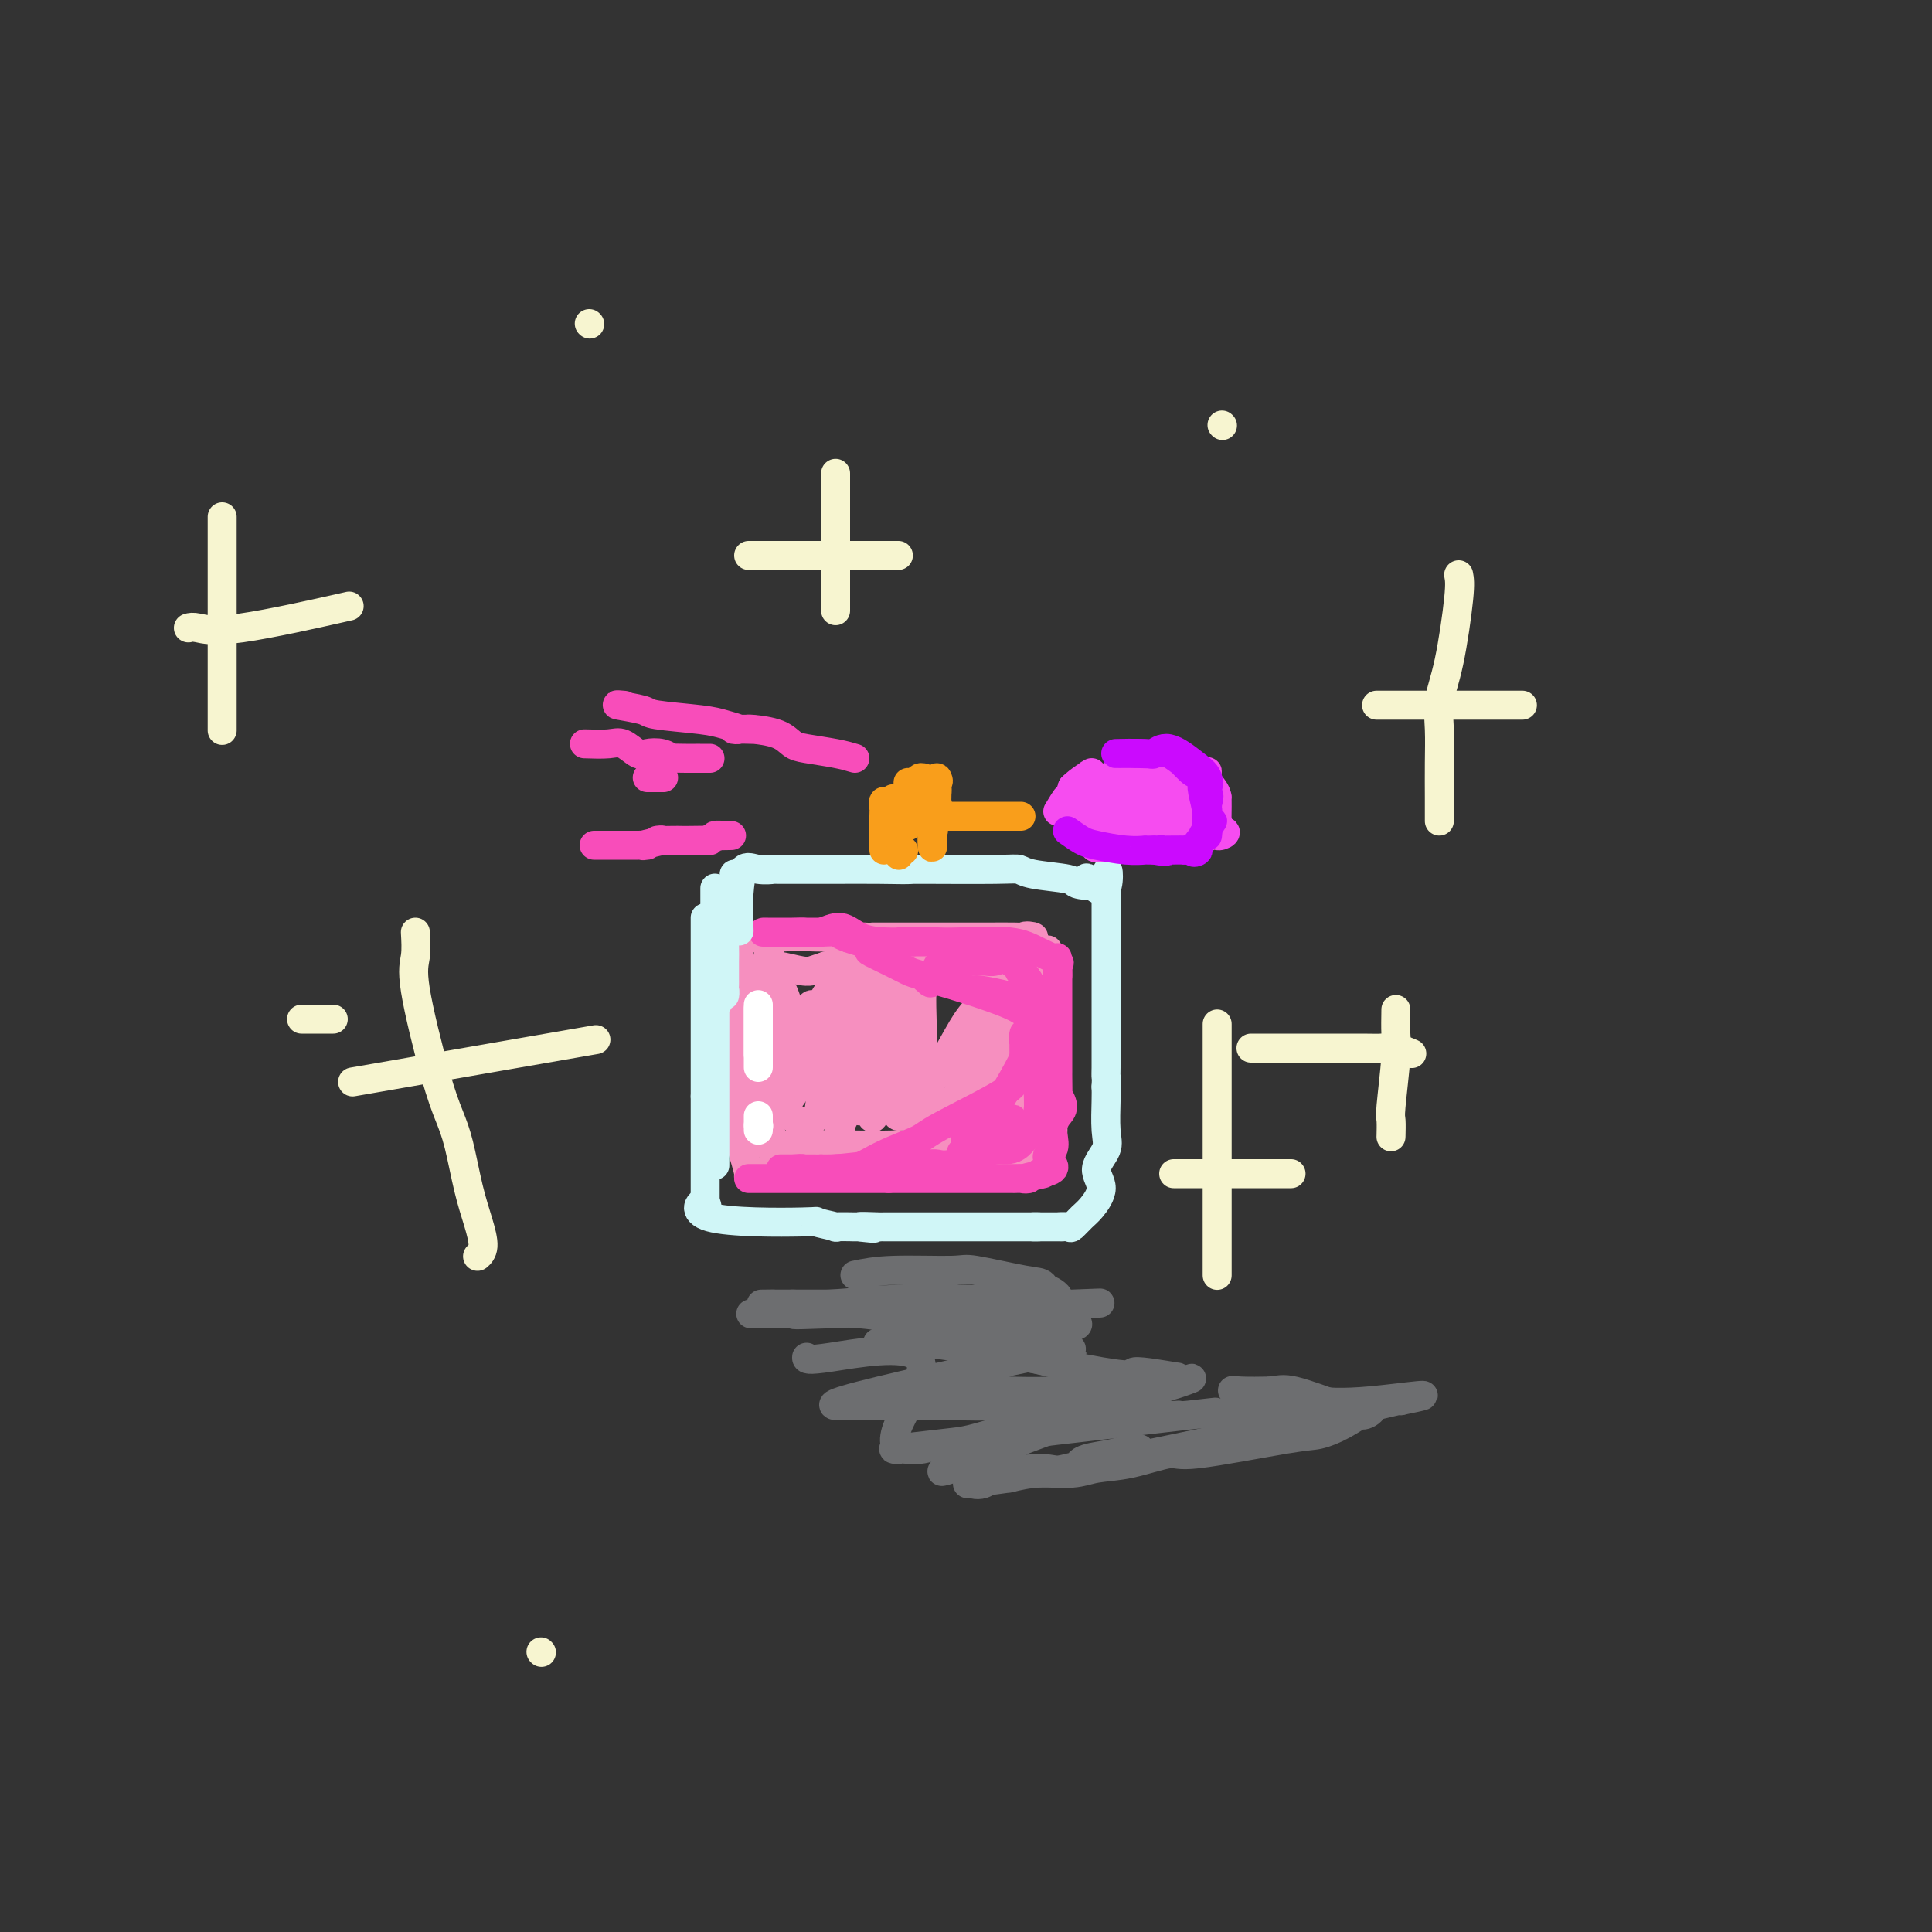 <svg viewBox='0 0 400 400' version='1.1' xmlns='http://www.w3.org/2000/svg' xmlns:xlink='http://www.w3.org/1999/xlink'><rect x="0" y="0" width="400" height="400" fill="#333333" stroke="none"/><g fill='none' stroke='#F68FBF' stroke-width='6' stroke-linecap='round' stroke-linejoin='round'><path d='M154,203c0.000,0.346 0.000,0.692 0,3c0.000,2.308 0.000,6.579 0,8c0.000,1.421 0.000,-0.008 0,2c0.000,2.008 0.000,7.454 0,10c0.000,2.546 0.000,2.194 0,3c0.000,0.806 0.000,2.771 0,3c0.000,0.229 0.000,-1.278 0,-1c0.000,0.278 0.000,2.342 0,3c-0.000,0.658 0.000,-0.089 0,-1c0.000,-0.911 0.000,-1.987 0,-3c0.000,-1.013 0.000,-1.965 0,-3c0.000,-1.035 0.000,-2.153 0,-3c0.000,-0.847 0.000,-1.424 0,-2'/><path d='M154,222c-0.000,-2.706 -0.000,-4.471 0,-5c0.000,-0.529 0.000,0.179 0,0c-0.000,-0.179 -0.000,-1.244 0,-2c0.000,-0.756 0.001,-1.203 0,-2c-0.001,-0.797 -0.004,-1.945 0,-3c0.004,-1.055 0.014,-2.016 0,-2c-0.014,0.016 -0.053,1.008 0,1c0.053,-0.008 0.199,-1.018 0,-2c-0.199,-0.982 -0.743,-1.938 0,-3c0.743,-1.062 2.771,-2.231 4,-3c1.229,-0.769 1.658,-1.137 3,-1c1.342,0.137 3.597,0.779 5,1c1.403,0.221 1.955,0.021 2,0c0.045,-0.021 -0.416,0.137 0,0c0.416,-0.137 1.708,-0.568 3,-1'/><path d='M171,200c3.002,-0.619 2.008,-0.166 2,0c-0.008,0.166 0.969,0.044 2,0c1.031,-0.044 2.114,-0.012 2,0c-0.114,0.012 -1.426,0.003 -1,0c0.426,-0.003 2.591,-0.001 3,0c0.409,0.001 -0.936,0.000 -1,0c-0.064,-0.000 1.155,-0.001 2,0c0.845,0.001 1.316,0.002 1,0c-0.316,-0.002 -1.420,-0.008 2,0c3.420,0.008 11.363,0.031 15,0c3.637,-0.031 2.967,-0.117 3,0c0.033,0.117 0.769,0.438 2,0c1.231,-0.438 2.958,-1.634 3,-2c0.042,-0.366 -1.602,0.098 -1,0c0.602,-0.098 3.451,-0.758 4,-1c0.549,-0.242 -1.203,-0.065 -1,0c0.203,0.065 2.362,0.017 3,0c0.638,-0.017 -0.246,-0.005 0,0c0.246,0.005 1.623,0.002 3,0'/><path d='M214,197c6.332,-0.540 0.663,-0.391 -1,0c-1.663,0.391 0.679,1.024 2,1c1.321,-0.024 1.622,-0.704 2,1c0.378,1.704 0.833,5.794 1,8c0.167,2.206 0.045,2.528 0,3c-0.045,0.472 -0.012,1.092 0,2c0.012,0.908 0.003,2.103 0,3c-0.003,0.897 -0.001,1.494 0,2c0.001,0.506 0.000,0.919 0,2c-0.000,1.081 -0.000,2.829 0,3c0.000,0.171 0.000,-1.237 0,-1c-0.000,0.237 -0.000,2.118 0,4'/><path d='M218,225c0.155,3.707 0.041,-0.027 0,-1c-0.041,-0.973 -0.011,0.814 0,2c0.011,1.186 0.003,1.770 0,2c-0.003,0.230 -0.001,0.107 0,1c0.001,0.893 0.000,2.803 0,3c-0.000,0.197 0.001,-1.318 0,-1c-0.001,0.318 -0.002,2.468 0,3c0.002,0.532 0.009,-0.554 0,0c-0.009,0.554 -0.033,2.746 0,3c0.033,0.254 0.124,-1.432 0,-1c-0.124,0.432 -0.464,2.980 -2,4c-1.536,1.020 -4.268,0.510 -7,0'/><path d='M209,240c-2.217,0.693 -3.259,0.925 -4,1c-0.741,0.075 -1.182,-0.008 -3,0c-1.818,0.008 -5.014,0.107 -7,0c-1.986,-0.107 -2.763,-0.421 -4,0c-1.237,0.421 -2.934,1.577 -3,2c-0.066,0.423 1.500,0.113 1,0c-0.500,-0.113 -3.066,-0.030 -3,0c0.066,0.030 2.762,0.007 1,0c-1.762,-0.007 -7.984,0.003 -11,0c-3.016,-0.003 -2.828,-0.020 -3,0c-0.172,0.020 -0.706,0.078 -4,0c-3.294,-0.078 -9.348,-0.290 -12,0c-2.652,0.290 -1.900,1.083 -2,0c-0.100,-1.083 -1.050,-4.041 -2,-7'/><path d='M153,236c-0.619,-2.120 -0.166,-3.919 0,-6c0.166,-2.081 0.044,-4.442 0,-6c-0.044,-1.558 -0.012,-2.312 0,-3c0.012,-0.688 0.003,-1.309 0,-2c-0.003,-0.691 0.001,-1.450 0,-2c-0.001,-0.550 -0.006,-0.890 0,-2c0.006,-1.110 0.021,-2.991 0,-6c-0.021,-3.009 -0.080,-7.146 0,-9c0.080,-1.854 0.300,-1.425 0,-2c-0.300,-0.575 -1.119,-2.155 0,-3c1.119,-0.845 4.177,-0.956 6,-1c1.823,-0.044 2.412,-0.022 3,0'/><path d='M162,194c2.884,-0.155 5.595,-0.041 7,0c1.405,0.041 1.506,0.011 3,0c1.494,-0.011 4.382,-0.003 5,0c0.618,0.003 -1.035,0.001 -1,0c0.035,-0.001 1.759,-0.000 3,0c1.241,0.000 2.001,0.000 2,0c-0.001,-0.000 -0.762,-0.000 0,0c0.762,0.000 3.047,-0.000 5,0c1.953,0.000 3.575,0.000 5,0c1.425,-0.000 2.655,-0.000 4,0c1.345,0.000 2.805,0.001 4,0c1.195,-0.001 2.124,-0.002 3,0c0.876,0.002 1.699,0.009 3,0c1.301,-0.009 3.081,-0.033 5,0c1.919,0.033 3.978,0.124 4,0c0.022,-0.124 -1.994,-0.464 -2,0c-0.006,0.464 1.997,1.732 4,3'/><path d='M216,197c0.536,2.390 0.876,6.865 1,10c0.124,3.135 0.033,4.931 0,6c-0.033,1.069 -0.009,1.410 0,2c0.009,0.590 0.002,1.430 0,3c-0.002,1.570 -0.001,3.870 0,5c0.001,1.130 0.000,1.092 0,2c-0.000,0.908 -0.001,2.764 0,3c0.001,0.236 0.004,-1.149 0,-1c-0.004,0.149 -0.015,1.831 0,3c0.015,1.169 0.056,1.826 0,2c-0.056,0.174 -0.209,-0.135 0,0c0.209,0.135 0.780,0.713 0,2c-0.780,1.287 -2.911,3.281 -5,4c-2.089,0.719 -4.134,0.162 -6,0c-1.866,-0.162 -3.552,0.070 -5,0c-1.448,-0.070 -2.659,-0.442 -4,0c-1.341,0.442 -2.812,1.698 -4,2c-1.188,0.302 -2.094,-0.349 -3,-1'/><path d='M190,239c-3.074,0.035 0.241,-0.378 -3,0c-3.241,0.378 -13.036,1.545 -18,2c-4.964,0.455 -5.095,0.196 -6,0c-0.905,-0.196 -2.582,-0.329 -4,-5c-1.418,-4.671 -2.576,-13.882 -3,-18c-0.424,-4.118 -0.114,-3.145 0,-5c0.114,-1.855 0.030,-6.538 0,-6c-0.030,0.538 -0.008,6.299 0,11c0.008,4.701 0.002,8.343 0,10c-0.002,1.657 -0.001,1.328 0,1'/><path d='M156,229c0.000,2.864 0.000,-0.975 0,-4c-0.000,-3.025 -0.000,-5.237 0,-7c0.000,-1.763 0.000,-3.078 0,-4c-0.000,-0.922 -0.001,-1.451 0,-2c0.001,-0.549 0.003,-1.118 0,-2c-0.003,-0.882 -0.012,-2.077 0,1c0.012,3.077 0.044,10.427 0,14c-0.044,3.573 -0.166,3.369 0,4c0.166,0.631 0.618,2.096 2,2c1.382,-0.096 3.695,-1.753 5,-3c1.305,-1.247 1.604,-2.086 2,-3c0.396,-0.914 0.889,-1.904 2,-6c1.111,-4.096 2.838,-11.297 4,-13c1.162,-1.703 1.758,2.091 2,7c0.242,4.909 0.129,10.931 0,14c-0.129,3.069 -0.275,3.183 0,4c0.275,0.817 0.972,2.335 1,3c0.028,0.665 -0.611,0.477 0,-1c0.611,-1.477 2.473,-4.241 3,-7c0.527,-2.759 -0.281,-5.512 0,-8c0.281,-2.488 1.652,-4.711 2,-7c0.348,-2.289 -0.326,-4.645 -1,-7'/><path d='M178,204c0.619,-5.418 0.166,-3.962 0,-4c-0.166,-0.038 -0.045,-1.569 0,0c0.045,1.569 0.012,6.239 0,10c-0.012,3.761 -0.005,6.615 0,9c0.005,2.385 0.008,4.302 0,6c-0.008,1.698 -0.027,3.178 0,4c0.027,0.822 0.098,0.985 0,1c-0.098,0.015 -0.366,-0.119 0,-1c0.366,-0.881 1.366,-2.509 2,-6c0.634,-3.491 0.902,-8.844 1,-12c0.098,-3.156 0.024,-4.116 0,-5c-0.024,-0.884 0.000,-1.694 0,-3c-0.000,-1.306 -0.025,-3.108 0,2c0.025,5.108 0.101,17.125 0,22c-0.101,4.875 -0.377,2.608 0,1c0.377,-1.608 1.407,-2.556 2,-4c0.593,-1.444 0.747,-3.385 1,-5c0.253,-1.615 0.604,-2.903 1,-5c0.396,-2.097 0.838,-5.004 1,-7c0.162,-1.996 0.043,-3.081 0,-4c-0.043,-0.919 -0.012,-1.670 0,-2c0.012,-0.330 0.003,-0.237 0,1c-0.003,1.237 -0.002,3.619 0,6'/><path d='M186,208c-0.001,1.731 -0.002,3.559 0,7c0.002,3.441 0.007,8.496 0,11c-0.007,2.504 -0.027,2.457 0,3c0.027,0.543 0.100,1.675 0,2c-0.100,0.325 -0.372,-0.158 0,-2c0.372,-1.842 1.388,-5.044 2,-8c0.612,-2.956 0.819,-5.665 1,-8c0.181,-2.335 0.336,-4.296 1,-6c0.664,-1.704 1.838,-3.152 2,-4c0.162,-0.848 -0.687,-1.098 -1,1c-0.313,2.098 -0.088,6.543 0,10c0.088,3.457 0.040,5.926 0,8c-0.040,2.074 -0.073,3.751 0,5c0.073,1.249 0.251,2.068 0,4c-0.251,1.932 -0.931,4.975 2,2c2.931,-2.975 9.471,-11.970 13,-17c3.529,-5.030 4.045,-6.097 4,-7c-0.045,-0.903 -0.651,-1.644 0,-1c0.651,0.644 2.560,2.673 3,4c0.440,1.327 -0.589,1.950 -1,3c-0.411,1.050 -0.206,2.525 0,4'/><path d='M212,219c0.489,2.997 0.713,5.489 1,7c0.287,1.511 0.637,2.040 0,3c-0.637,0.960 -2.262,2.352 -4,3c-1.738,0.648 -3.588,0.552 -5,1c-1.412,0.448 -2.387,1.441 -4,2c-1.613,0.559 -3.863,0.685 -6,1c-2.137,0.315 -4.161,0.819 -8,1c-3.839,0.181 -9.493,0.037 -13,0c-3.507,-0.037 -4.866,0.032 -6,0c-1.134,-0.032 -2.042,-0.163 -3,0c-0.958,0.163 -1.966,0.622 -3,0c-1.034,-0.622 -2.095,-2.323 -2,-2c0.095,0.323 1.346,2.672 1,1c-0.346,-1.672 -2.289,-7.363 -3,-11c-0.711,-3.637 -0.191,-5.219 0,-7c0.191,-1.781 0.051,-3.761 0,-5c-0.051,-1.239 -0.014,-1.738 0,-2c0.014,-0.262 0.004,-0.287 0,1c-0.004,1.287 -0.001,3.885 0,6c0.001,2.115 0.000,3.747 0,6c-0.000,2.253 -0.000,5.126 0,8'/><path d='M157,232c0.000,3.106 0.000,1.370 0,0c-0.000,-1.370 -0.000,-2.375 0,-4c0.000,-1.625 0.001,-3.871 0,-6c-0.001,-2.129 -0.002,-4.140 0,-6c0.002,-1.860 0.008,-3.569 0,-5c-0.008,-1.431 -0.029,-2.583 0,-3c0.029,-0.417 0.106,-0.101 0,1c-0.106,1.101 -0.397,2.985 0,5c0.397,2.015 1.483,4.162 2,6c0.517,1.838 0.465,3.366 1,5c0.535,1.634 1.657,3.372 3,5c1.343,1.628 2.906,3.144 4,3c1.094,-0.144 1.719,-1.949 2,-2c0.281,-0.051 0.219,1.651 1,-4c0.781,-5.651 2.404,-18.654 3,-24c0.596,-5.346 0.164,-3.033 0,-1c-0.164,2.033 -0.060,3.788 0,6c0.060,2.212 0.076,4.883 0,7c-0.076,2.117 -0.244,3.681 0,5c0.244,1.319 0.900,2.395 1,3c0.100,0.605 -0.358,0.740 0,0c0.358,-0.740 1.531,-2.354 2,-4c0.469,-1.646 0.235,-3.323 0,-5'/><path d='M176,214c0.309,-2.043 0.082,-2.651 0,-4c-0.082,-1.349 -0.019,-3.441 0,-5c0.019,-1.559 -0.005,-2.586 0,-3c0.005,-0.414 0.039,-0.214 0,1c-0.039,1.214 -0.151,3.442 0,5c0.151,1.558 0.565,2.446 0,4c-0.565,1.554 -2.109,3.775 -3,5c-0.891,1.225 -1.131,1.454 -2,1c-0.869,-0.454 -2.369,-1.591 -3,-2c-0.631,-0.409 -0.392,-0.091 -1,-1c-0.608,-0.909 -2.061,-3.046 -3,-5c-0.939,-1.954 -1.362,-3.725 -2,-5c-0.638,-1.275 -1.492,-2.056 -2,-4c-0.508,-1.944 -0.672,-5.053 -1,-3c-0.328,2.053 -0.820,9.268 -1,13c-0.180,3.732 -0.048,3.983 0,5c0.048,1.017 0.013,2.801 0,4c-0.013,1.199 -0.003,1.812 0,2c0.003,0.188 0.001,-0.049 0,-1c-0.001,-0.951 -0.000,-2.616 0,-4c0.000,-1.384 0.000,-2.488 0,-4c-0.000,-1.512 -0.000,-3.432 0,-5c0.000,-1.568 0.000,-2.784 0,-4'/><path d='M158,204c-0.227,-1.541 -0.793,2.607 -1,5c-0.207,2.393 -0.055,3.030 0,4c0.055,0.970 0.014,2.275 0,2c-0.014,-0.275 -0.001,-2.128 0,-4c0.001,-1.872 -0.009,-3.764 0,-5c0.009,-1.236 0.038,-1.815 0,-2c-0.038,-0.185 -0.143,0.026 0,1c0.143,0.974 0.532,2.711 0,4c-0.532,1.289 -1.986,2.131 0,4c1.986,1.869 7.411,4.767 10,5c2.589,0.233 2.341,-2.198 2,-4c-0.341,-1.802 -0.775,-2.973 -1,-4c-0.225,-1.027 -0.243,-1.908 0,-2c0.243,-0.092 0.745,0.604 0,1c-0.745,0.396 -2.739,0.491 -4,2c-1.261,1.509 -1.789,4.431 -2,6c-0.211,1.569 -0.106,1.784 0,2'/><path d='M162,219c-0.267,1.738 0.067,2.083 0,2c-0.067,-0.083 -0.534,-0.593 0,-1c0.534,-0.407 2.070,-0.710 3,-2c0.930,-1.290 1.253,-3.567 2,-5c0.747,-1.433 1.916,-2.022 3,-3c1.084,-0.978 2.081,-2.344 2,-3c-0.081,-0.656 -1.240,-0.600 -1,1c0.240,1.600 1.877,4.746 3,8c1.123,3.254 1.730,6.617 2,9c0.270,2.383 0.202,3.787 0,4c-0.202,0.213 -0.537,-0.763 0,-2c0.537,-1.237 1.947,-2.733 3,-6c1.053,-3.267 1.747,-8.305 2,-10c0.253,-1.695 0.063,-0.048 0,2c-0.063,2.048 0.000,4.496 0,7c-0.000,2.504 -0.064,5.063 0,7c0.064,1.937 0.254,3.251 0,4c-0.254,0.749 -0.953,0.932 0,-2c0.953,-2.932 3.558,-8.981 5,-13c1.442,-4.019 1.721,-6.010 2,-8'/><path d='M188,208c1.082,-4.689 0.289,-4.910 0,-1c-0.289,3.910 -0.072,11.951 0,16c0.072,4.049 0.001,4.106 0,5c-0.001,0.894 0.069,2.627 0,3c-0.069,0.373 -0.276,-0.613 0,-1c0.276,-0.387 1.035,-0.176 3,-3c1.965,-2.824 5.134,-8.684 7,-12c1.866,-3.316 2.428,-4.088 4,-6c1.572,-1.912 4.155,-4.965 5,-6c0.845,-1.035 -0.047,-0.052 -1,2c-0.953,2.052 -1.967,5.174 -3,8c-1.033,2.826 -2.085,5.357 -3,8c-0.915,2.643 -1.692,5.398 -1,6c0.692,0.602 2.855,-0.949 4,-2c1.145,-1.051 1.274,-1.602 2,-3c0.726,-1.398 2.051,-3.643 3,-6c0.949,-2.357 1.522,-4.825 2,-6c0.478,-1.175 0.860,-1.058 1,-1c0.140,0.058 0.038,0.057 0,1c-0.038,0.943 -0.010,2.831 0,6c0.010,3.169 0.003,7.620 0,10c-0.003,2.380 -0.001,2.690 0,3'/><path d='M211,229c0.134,2.756 -0.033,0.147 0,-2c0.033,-2.147 0.264,-3.831 1,-6c0.736,-2.169 1.977,-4.822 2,-7c0.023,-2.178 -1.171,-3.880 -1,-5c0.171,-1.120 1.706,-1.656 2,-2c0.294,-0.344 -0.653,-0.495 -1,0c-0.347,0.495 -0.093,1.635 0,4c0.093,2.365 0.025,5.955 0,8c-0.025,2.045 -0.007,2.544 0,4c0.007,1.456 0.002,3.868 0,4c-0.002,0.132 -0.000,-2.016 0,-2c0.000,0.016 0.000,2.197 0,3c-0.000,0.803 -0.000,0.230 0,0c0.000,-0.230 0.000,-0.115 0,0'/></g>
<g fill='none' stroke='#F84DBA' stroke-width='6' stroke-linecap='round' stroke-linejoin='round'><path d='M155,244c1.089,0.000 2.179,0.000 3,0c0.821,0.000 1.374,0.000 3,0c1.626,-0.000 4.326,-0.000 6,0c1.674,0.000 2.322,0.000 3,0c0.678,0.000 1.384,-0.000 2,0c0.616,0.000 1.140,0.000 2,0c0.860,0.000 2.057,0.000 2,0c-0.057,0.000 -1.367,-0.000 -1,0c0.367,0.000 2.410,0.000 3,0c0.590,0.000 -0.275,0.000 0,0c0.275,0.000 1.689,0.000 2,0c0.311,-0.000 -0.483,0.000 0,0c0.483,0.000 2.241,0.000 4,0'/><path d='M184,244c4.844,0.000 2.454,0.000 2,0c-0.454,-0.000 1.029,-0.000 2,0c0.971,0.000 1.432,0.000 3,0c1.568,-0.000 4.244,-0.000 6,0c1.756,0.000 2.593,0.000 3,0c0.407,-0.000 0.384,-0.000 1,0c0.616,0.000 1.872,0.000 3,0c1.128,-0.000 2.129,-0.000 2,0c-0.129,0.000 -1.387,0.000 -1,0c0.387,-0.000 2.418,-0.000 3,0c0.582,0.000 -0.287,0.001 0,0c0.287,-0.001 1.728,-0.004 2,0c0.272,0.004 -0.626,0.015 0,0c0.626,-0.015 2.776,-0.056 3,0c0.224,0.056 -1.478,0.207 -1,0c0.478,-0.207 3.137,-0.774 4,-1c0.863,-0.226 -0.068,-0.113 -1,0'/><path d='M215,243c5.189,-0.755 2.661,-2.142 2,-3c-0.661,-0.858 0.546,-1.187 1,-2c0.454,-0.813 0.156,-2.108 0,-3c-0.156,-0.892 -0.171,-1.380 0,-2c0.171,-0.620 0.529,-1.374 1,-2c0.471,-0.626 1.054,-1.126 1,-2c-0.054,-0.874 -0.747,-2.123 -1,-2c-0.253,0.123 -0.068,1.617 0,1c0.068,-0.617 0.018,-3.344 0,-5c-0.018,-1.656 -0.005,-2.239 0,-2c0.005,0.239 0.001,1.301 0,1c-0.001,-0.301 -0.000,-1.966 0,-3c0.000,-1.034 0.000,-1.437 0,-2c-0.000,-0.563 -0.000,-1.287 0,-2c0.000,-0.713 0.000,-1.415 0,-1c-0.000,0.415 -0.000,1.945 0,1c0.000,-0.945 0.000,-4.367 0,-6c-0.000,-1.633 -0.000,-1.479 0,-2c0.000,-0.521 0.000,-1.717 0,-3c-0.000,-1.283 -0.000,-2.652 0,-3c0.000,-0.348 0.000,0.326 0,1'/><path d='M219,202c-0.049,-5.190 -0.171,-3.664 0,-3c0.171,0.664 0.637,0.465 0,0c-0.637,-0.465 -2.376,-1.196 -4,-2c-1.624,-0.804 -3.134,-1.679 -6,-2c-2.866,-0.321 -7.088,-0.086 -10,0c-2.912,0.086 -4.512,0.023 -5,0c-0.488,-0.023 0.138,-0.006 0,0c-0.138,0.006 -1.039,0.002 -2,0c-0.961,-0.002 -1.980,-0.001 -3,0'/><path d='M189,195c-2.883,-0.000 -0.091,-0.002 0,0c0.091,0.002 -2.520,0.006 -3,0c-0.480,-0.006 1.169,-0.022 1,0c-0.169,0.022 -2.156,0.083 -4,0c-1.844,-0.083 -3.544,-0.309 -5,-1c-1.456,-0.691 -2.667,-1.845 -4,-2c-1.333,-0.155 -2.788,0.691 -4,1c-1.212,0.309 -2.180,0.083 -3,0c-0.820,-0.083 -1.490,-0.022 -3,0c-1.510,0.022 -3.860,0.006 -5,0c-1.140,-0.006 -1.071,-0.002 -1,0c0.071,0.002 0.143,0.000 1,0c0.857,-0.000 2.500,-0.000 4,0c1.500,0.000 2.857,0.000 4,0c1.143,-0.000 2.071,-0.000 3,0'/><path d='M170,193c2.302,-0.047 2.556,-0.166 3,0c0.444,0.166 1.079,0.617 2,1c0.921,0.383 2.129,0.697 3,1c0.871,0.303 1.406,0.596 2,1c0.594,0.404 1.246,0.919 1,1c-0.246,0.081 -1.391,-0.273 -1,0c0.391,0.273 2.318,1.173 4,2c1.682,0.827 3.118,1.579 4,2c0.882,0.421 1.210,0.509 3,1c1.790,0.491 5.043,1.384 7,2c1.957,0.616 2.618,0.954 3,1c0.382,0.046 0.484,-0.199 2,0c1.516,0.199 4.447,0.843 5,1c0.553,0.157 -1.270,-0.173 -1,0c0.270,0.173 2.634,0.848 3,1c0.366,0.152 -1.265,-0.221 -1,0c0.265,0.221 2.425,1.034 3,1c0.575,-0.034 -0.434,-0.914 0,0c0.434,0.914 2.313,3.623 3,5c0.687,1.377 0.184,1.421 0,2c-0.184,0.579 -0.050,1.694 0,3c0.050,1.306 0.014,2.802 0,4c-0.014,1.198 -0.007,2.099 0,3'/><path d='M215,225c0.464,3.166 0.125,2.582 0,4c-0.125,1.418 -0.036,4.838 0,5c0.036,0.162 0.020,-2.936 0,-5c-0.020,-2.064 -0.044,-3.095 0,-4c0.044,-0.905 0.157,-1.683 0,-4c-0.157,-2.317 -0.585,-6.173 -1,-8c-0.415,-1.827 -0.816,-1.624 -1,-2c-0.184,-0.376 -0.152,-1.331 -4,-3c-3.848,-1.669 -11.578,-4.052 -15,-5c-3.422,-0.948 -2.536,-0.460 -2,0c0.536,0.460 0.721,0.893 1,0c0.279,-0.893 0.651,-3.112 2,-4c1.349,-0.888 3.674,-0.444 6,0'/><path d='M201,199c1.520,-0.014 2.321,-0.051 3,0c0.679,0.051 1.235,0.188 2,0c0.765,-0.188 1.740,-0.701 3,0c1.260,0.701 2.807,2.615 3,3c0.193,0.385 -0.968,-0.760 -1,-1c-0.032,-0.240 1.063,0.425 2,2c0.937,1.575 1.715,4.061 2,6c0.285,1.939 0.077,3.330 0,5c-0.077,1.670 -0.022,3.620 0,5c0.022,1.380 0.011,2.190 0,3'/><path d='M215,222c0.465,3.665 0.128,2.826 0,3c-0.128,0.174 -0.046,1.361 0,2c0.046,0.639 0.056,0.731 0,2c-0.056,1.269 -0.179,3.715 0,4c0.179,0.285 0.659,-1.590 0,-1c-0.659,0.590 -2.456,3.647 -4,5c-1.544,1.353 -2.835,1.004 -4,1c-1.165,-0.004 -2.206,0.339 -4,1c-1.794,0.661 -4.343,1.640 -6,2c-1.657,0.360 -2.423,0.100 -3,0c-0.577,-0.100 -0.967,-0.041 -2,0c-1.033,0.041 -2.710,0.062 -4,0c-1.290,-0.062 -2.193,-0.209 -5,0c-2.807,0.209 -7.516,0.774 -10,1c-2.484,0.226 -2.742,0.113 -3,0'/><path d='M170,242c-7.157,0.773 -4.549,0.207 -4,0c0.549,-0.207 -0.960,-0.055 -2,0c-1.040,0.055 -1.611,0.014 -2,0c-0.389,-0.014 -0.595,-0.001 0,0c0.595,0.001 1.989,-0.008 4,0c2.011,0.008 4.637,0.034 6,0c1.363,-0.034 1.464,-0.130 2,0c0.536,0.130 1.508,0.484 3,0c1.492,-0.484 3.505,-1.806 6,-3c2.495,-1.194 5.474,-2.259 7,-3c1.526,-0.741 1.601,-1.156 5,-3c3.399,-1.844 10.122,-5.116 13,-7c2.878,-1.884 1.909,-2.379 2,-3c0.091,-0.621 1.240,-1.367 2,-2c0.760,-0.633 1.132,-1.153 1,-2c-0.132,-0.847 -0.767,-2.021 -1,-3c-0.233,-0.979 -0.063,-1.764 0,-2c0.063,-0.236 0.018,0.075 0,1c-0.018,0.925 -0.009,2.462 0,4'/><path d='M212,219c-1.436,3.037 -5.025,9.128 -7,12c-1.975,2.872 -2.336,2.524 -3,3c-0.664,0.476 -1.632,1.777 -2,2c-0.368,0.223 -0.137,-0.631 1,-1c1.137,-0.369 3.179,-0.252 4,0c0.821,0.252 0.422,0.639 1,0c0.578,-0.639 2.134,-2.305 3,-3c0.866,-0.695 1.041,-0.418 -1,1c-2.041,1.418 -6.297,3.977 -8,5c-1.703,1.023 -0.851,0.512 0,0'/></g>
<g fill='none' stroke='#D0F6F7' stroke-width='6' stroke-linecap='round' stroke-linejoin='round'><path d='M146,190c0.000,0.719 0.000,1.438 0,2c0.000,0.562 0.000,0.967 0,2c0.000,1.033 0.000,2.692 0,4c-0.000,1.308 -0.000,2.263 0,3c0.000,0.737 0.000,1.255 0,2c0.000,0.745 -0.000,1.715 0,2c0.000,0.285 0.000,-0.116 0,0c0.000,0.116 0.000,0.748 0,2c0.000,1.252 0.000,3.124 0,5c0.000,1.876 0.000,3.755 0,4c0.000,0.245 0.000,-1.145 0,-1c0.000,0.145 0.000,1.824 0,3c0.000,1.176 0.000,1.848 0,2c0.000,0.152 0.000,-0.217 0,0c0.000,0.217 0.000,1.020 0,2c-0.000,0.980 -0.000,2.137 0,3c0.000,0.863 0.000,1.431 0,2'/><path d='M146,227c0.000,5.903 0.000,2.161 0,2c0.000,-0.161 0.000,3.261 0,4c-0.000,0.739 -0.000,-1.204 0,-1c0.000,0.204 0.000,2.555 0,3c0.000,0.445 -0.000,-1.017 0,-1c0.000,0.017 0.000,1.514 0,3c0.000,1.486 0.000,2.961 0,3c0.000,0.039 0.000,-1.359 0,-1c0.000,0.359 0.000,2.476 0,3c0.000,0.524 0.000,-0.545 0,0c0.000,0.545 0.000,2.704 0,3c0.000,0.296 0.000,-1.271 0,-1c0.000,0.271 0.000,2.381 0,3c0.000,0.619 0.000,-0.252 0,0c0.000,0.252 0.000,1.626 0,3'/><path d='M146,250c0.240,3.167 0.841,-0.416 0,-1c-0.841,-0.584 -3.123,1.829 1,3c4.123,1.171 14.652,1.098 19,1c4.348,-0.098 2.514,-0.222 3,0c0.486,0.222 3.290,0.792 4,1c0.710,0.208 -0.676,0.056 0,0c0.676,-0.056 3.413,-0.015 4,0c0.587,0.015 -0.975,0.004 -1,0c-0.025,-0.004 1.488,-0.002 3,0'/><path d='M179,254c4.605,0.619 -0.384,0.166 -1,0c-0.616,-0.166 3.140,-0.044 4,0c0.860,0.044 -1.176,0.012 -1,0c0.176,-0.012 2.564,-0.003 3,0c0.436,0.003 -1.079,0.001 -1,0c0.079,-0.001 1.753,-0.000 3,0c1.247,0.000 2.068,0.000 3,0c0.932,-0.000 1.976,-0.000 3,0c1.024,0.000 2.028,0.000 3,0c0.972,-0.000 1.911,-0.000 4,0c2.089,0.000 5.328,0.000 7,0c1.672,-0.000 1.778,-0.000 3,0c1.222,0.000 3.560,0.000 4,0c0.440,-0.000 -1.017,-0.000 -1,0c0.017,0.000 1.509,0.000 3,0'/><path d='M215,254c5.069,0.000 -0.259,0.000 -1,0c-0.741,-0.000 3.105,-0.000 4,0c0.895,0.000 -1.159,0.002 -1,0c0.159,-0.002 2.532,-0.007 3,0c0.468,0.007 -0.969,0.026 -1,0c-0.031,-0.026 1.346,-0.096 2,0c0.654,0.096 0.586,0.357 1,0c0.414,-0.357 1.309,-1.334 2,-2c0.691,-0.666 1.176,-1.022 2,-2c0.824,-0.978 1.986,-2.580 2,-4c0.014,-1.420 -1.121,-2.660 -1,-4c0.121,-1.340 1.496,-2.782 2,-4c0.504,-1.218 0.136,-2.213 0,-4c-0.136,-1.787 -0.039,-4.368 0,-6c0.039,-1.632 0.019,-2.316 0,-3'/><path d='M229,225c0.155,-3.582 0.041,-2.036 0,-2c-0.041,0.036 -0.011,-1.437 0,-2c0.011,-0.563 0.003,-0.214 0,-1c-0.003,-0.786 -0.001,-2.706 0,-3c0.001,-0.294 0.000,1.040 0,1c-0.000,-0.040 -0.000,-1.453 0,-3c0.000,-1.547 0.000,-3.226 0,-3c-0.000,0.226 -0.000,2.358 0,1c0.000,-1.358 0.000,-6.206 0,-8c-0.000,-1.794 -0.000,-0.533 0,-1c0.000,-0.467 0.000,-2.660 0,-3c-0.000,-0.340 -0.000,1.174 0,1c0.000,-0.174 0.000,-2.035 0,-4c-0.000,-1.965 -0.000,-4.033 0,-6c0.000,-1.967 0.000,-3.834 0,-4c-0.000,-0.166 -0.000,1.368 0,1c0.000,-0.368 0.000,-2.637 0,-3c-0.000,-0.363 -0.000,1.182 0,1c0.000,-0.182 0.000,-2.091 0,-4'/><path d='M229,183c0.272,-6.134 0.951,-0.470 0,1c-0.951,1.470 -3.532,-1.255 -4,-2c-0.468,-0.745 1.179,0.490 1,1c-0.179,0.510 -2.183,0.294 -3,0c-0.817,-0.294 -0.447,-0.667 -2,-1c-1.553,-0.333 -5.030,-0.625 -7,-1c-1.970,-0.375 -2.432,-0.833 -3,-1c-0.568,-0.167 -1.243,-0.045 -5,0c-3.757,0.045 -10.595,0.012 -13,0c-2.405,-0.012 -0.378,-0.003 0,0c0.378,0.003 -0.892,0.001 -2,0c-1.108,-0.001 -2.054,-0.000 -3,0'/><path d='M188,180c-6.116,-0.464 -0.905,-0.124 0,0c0.905,0.124 -2.498,0.033 -6,0c-3.502,-0.033 -7.105,-0.009 -9,0c-1.895,0.009 -2.081,0.002 -3,0c-0.919,-0.002 -2.570,0.000 -4,0c-1.430,-0.000 -2.639,-0.004 -4,0c-1.361,0.004 -2.876,0.015 -3,0c-0.124,-0.015 1.142,-0.056 1,0c-0.142,0.056 -1.692,0.207 -3,0c-1.308,-0.207 -2.374,-0.774 -3,0c-0.626,0.774 -0.813,2.887 -1,5'/><path d='M153,185c-0.156,2.333 -0.044,5.667 0,7c0.044,1.333 0.022,0.667 0,0'/><path d='M152,181c0.083,0.660 0.166,1.321 0,3c-0.166,1.679 -0.580,4.378 -1,6c-0.420,1.622 -0.845,2.167 -1,3c-0.155,0.833 -0.042,1.953 0,3c0.042,1.047 0.011,2.020 0,3c-0.011,0.980 -0.002,1.966 0,3c0.002,1.034 -0.002,2.116 0,2c0.002,-0.116 0.012,-1.429 0,-1c-0.012,0.429 -0.044,2.599 0,3c0.044,0.401 0.166,-0.969 0,-1c-0.166,-0.031 -0.619,1.277 -1,2c-0.381,0.723 -0.691,0.862 -1,1'/><path d='M148,208c-0.619,3.593 -0.166,-0.923 0,-4c0.166,-3.077 0.044,-4.714 0,-6c-0.044,-1.286 -0.012,-2.221 0,-3c0.012,-0.779 0.003,-1.403 0,-2c-0.003,-0.597 -0.001,-1.167 0,-2c0.001,-0.833 0.000,-1.929 0,-3c-0.000,-1.071 -0.000,-2.119 0,-2c0.000,0.119 0.000,1.403 0,1c-0.000,-0.403 -0.000,-2.493 0,-3c0.000,-0.507 0.000,0.569 0,2c-0.000,1.431 -0.000,3.215 0,5'/><path d='M148,191c0.000,1.810 0.000,2.833 0,4c0.000,1.167 0.000,2.476 0,3c0.000,0.524 0.000,0.262 0,0'/><path d='M148,193c0.000,2.804 0.000,5.607 0,7c0.000,1.393 0.000,1.375 0,4c0.000,2.625 0.000,7.894 0,11c0.000,3.106 0.000,4.050 0,5c0.000,0.950 0.000,1.907 0,5c0.000,3.093 0.000,8.322 0,11c0.000,2.678 0.000,2.806 0,2c0.000,-0.806 0.000,-2.545 0,-2c0.000,0.545 0.000,3.375 0,4c0.000,0.625 0.000,-0.956 0,-1c0.000,-0.044 0.000,1.450 0,2c0.000,0.550 0.000,0.157 0,0c0.000,-0.157 0.000,-0.079 0,0'/></g>
<g fill='none' stroke='#F99E1B' stroke-width='6' stroke-linecap='round' stroke-linejoin='round'><path d='M183,176c-0.001,-0.932 -0.002,-1.863 0,-3c0.002,-1.137 0.006,-2.479 0,-3c-0.006,-0.521 -0.022,-0.222 0,-1c0.022,-0.778 0.083,-2.632 0,-3c-0.083,-0.368 -0.309,0.752 0,1c0.309,0.248 1.155,-0.376 2,-1'/><path d='M185,166c0.113,-1.428 -0.605,0.003 0,0c0.605,-0.003 2.534,-1.440 3,-2c0.466,-0.560 -0.532,-0.241 0,0c0.532,0.241 2.595,0.406 3,0c0.405,-0.406 -0.848,-1.382 -1,0c-0.152,1.382 0.796,5.122 1,6c0.204,0.878 -0.337,-1.105 0,-1c0.337,0.105 1.552,2.297 2,3c0.448,0.703 0.128,-0.085 0,0c-0.128,0.085 -0.064,1.042 0,2'/><path d='M193,174c0.249,1.985 -0.129,1.946 0,0c0.129,-1.946 0.767,-5.800 1,-7c0.233,-1.200 0.063,0.254 0,0c-0.063,-0.254 -0.018,-2.215 0,-3c0.018,-0.785 0.009,-0.392 0,0'/><path d='M194,164c0.110,-2.306 -0.115,-3.072 0,-3c0.115,0.072 0.569,0.981 0,1c-0.569,0.019 -2.163,-0.852 -3,-1c-0.837,-0.148 -0.919,0.426 -1,1'/><path d='M190,162c-0.785,0.399 -0.746,0.898 -1,2c-0.254,1.102 -0.800,2.807 -1,3c-0.200,0.193 -0.054,-1.125 0,-1c0.054,0.125 0.014,1.693 0,2c-0.014,0.307 -0.004,-0.648 0,0c0.004,0.648 0.001,2.899 0,3c-0.001,0.101 -0.001,-1.950 0,-4'/><path d='M188,167c0.000,-0.188 0.000,1.342 0,1c0.000,-0.342 0.000,-2.557 0,-3c0.000,-0.443 0.000,0.887 0,1c0.000,0.113 0.000,-0.990 0,-2c0.000,-1.010 0.000,-1.926 0,-2c0.000,-0.074 0.000,0.693 0,1c0.000,0.307 0.000,0.153 0,0'/><path d='M185,166c0.000,0.000 0.000,4.000 0,4'/><path d='M185,170c0.000,0.271 0.000,-1.051 0,-1c-0.000,0.051 0.000,1.475 0,2c0.000,0.525 0.000,0.150 0,0c0.000,-0.150 0.000,-0.075 0,0'/><path d='M187,176c0.000,0.000 0.100,0.100 0.1,0.1'/><path d='M186,177c0.000,0.000 0.100,0.100 0.1,0.1'/><path d='M189,169c0.788,0.000 1.576,0.000 2,0c0.424,0.000 0.483,0.000 2,0c1.517,0.000 4.493,0.000 6,0c1.507,0.000 1.545,0.000 2,0c0.455,0.000 1.326,0.000 2,0c0.674,0.000 1.151,0.000 2,0c0.849,0.000 2.071,0.000 2,0c-0.071,0.000 -1.434,0.000 -1,0c0.434,0.000 2.666,0.000 3,0c0.334,0.000 -1.230,0.000 -1,0c0.230,0.000 2.254,0.000 3,0c0.746,0.000 0.213,0.000 0,0c-0.213,0.000 -0.107,0.000 0,0'/></g>
<g fill='none' stroke='#F64CF0' stroke-width='6' stroke-linecap='round' stroke-linejoin='round'><path d='M219,168c0.867,-1.444 1.733,-2.889 2,-3c0.267,-0.111 -0.067,1.111 0,1c0.067,-0.111 0.533,-1.556 1,-3'/><path d='M222,163c1.489,-1.509 3.710,-2.783 4,-3c0.290,-0.217 -1.352,0.621 -1,1c0.352,0.379 2.699,0.298 4,0c1.301,-0.298 1.555,-0.812 2,-1c0.445,-0.188 1.081,-0.050 2,0c0.919,0.050 2.121,0.014 3,0c0.879,-0.014 1.434,-0.004 2,0c0.566,0.004 1.141,0.001 2,0c0.859,-0.001 2.001,-0.000 2,0c-0.001,0.000 -1.144,0.000 -1,0c0.144,-0.000 1.575,-0.000 3,0c1.425,0.000 2.845,0.000 3,0c0.155,-0.000 -0.956,-0.000 -1,0c-0.044,0.000 0.978,0.000 2,0'/><path d='M248,160c3.525,-0.149 1.337,-0.520 1,0c-0.337,0.520 1.177,1.932 2,3c0.823,1.068 0.954,1.792 1,2c0.046,0.208 0.008,-0.099 0,0c-0.008,0.099 0.014,0.604 0,2c-0.014,1.396 -0.063,3.681 0,4c0.063,0.319 0.239,-1.330 0,-1c-0.239,0.330 -0.895,2.638 0,3c0.895,0.362 3.339,-1.224 0,-1c-3.339,0.224 -12.462,2.256 -17,3c-4.538,0.744 -4.491,0.200 -4,0c0.491,-0.200 1.426,-0.057 1,0c-0.426,0.057 -2.213,0.029 -4,0'/><path d='M228,175c-3.279,0.765 0.525,0.677 1,0c0.475,-0.677 -2.378,-1.944 -3,-2c-0.622,-0.056 0.986,1.100 1,1c0.014,-0.100 -1.565,-1.455 -2,-2c-0.435,-0.545 0.273,-0.279 0,-1c-0.273,-0.721 -1.526,-2.428 -2,-3c-0.474,-0.572 -0.168,-0.009 1,1c1.168,1.009 3.199,2.464 5,3c1.801,0.536 3.372,0.153 5,0c1.628,-0.153 3.314,-0.077 5,0'/><path d='M239,172c2.006,0.629 -0.979,0.203 -1,0c-0.021,-0.203 2.923,-0.181 4,0c1.077,0.181 0.289,0.520 -1,0c-1.289,-0.520 -3.077,-1.901 -4,-2c-0.923,-0.099 -0.981,1.084 -2,1c-1.019,-0.084 -3.000,-1.434 -5,-2c-2.000,-0.566 -4.021,-0.348 -3,-1c1.021,-0.652 5.083,-2.176 7,-3c1.917,-0.824 1.691,-0.950 2,-1c0.309,-0.050 1.155,-0.025 2,0'/><path d='M238,164c1.751,-0.628 0.629,-0.196 1,0c0.371,0.196 2.234,0.158 3,0c0.766,-0.158 0.433,-0.435 0,0c-0.433,0.435 -0.967,1.581 -2,2c-1.033,0.419 -2.564,0.112 -3,0c-0.436,-0.112 0.224,-0.028 -1,0c-1.224,0.028 -4.330,-0.001 -5,0c-0.670,0.001 1.097,0.032 1,0c-0.097,-0.032 -2.059,-0.128 -3,0c-0.941,0.128 -0.860,0.479 0,0c0.860,-0.479 2.500,-1.789 4,-2c1.500,-0.211 2.859,0.675 4,1c1.141,0.325 2.066,0.087 3,0c0.934,-0.087 1.879,-0.023 2,0c0.121,0.023 -0.583,0.006 0,0c0.583,-0.006 2.452,-0.002 3,0c0.548,0.002 -0.226,0.001 -1,0'/><path d='M244,165c1.598,-0.155 -0.907,-0.042 -3,0c-2.093,0.042 -3.776,0.012 -5,0c-1.224,-0.012 -1.991,-0.007 -3,0c-1.009,0.007 -2.261,0.015 -3,0c-0.739,-0.015 -0.964,-0.052 -2,0c-1.036,0.052 -2.884,0.195 -3,0c-0.116,-0.195 1.499,-0.726 1,0c-0.499,0.726 -3.113,2.710 -4,3c-0.887,0.290 -0.046,-1.114 0,-1c0.046,0.114 -0.701,1.747 0,3c0.701,1.253 2.851,2.127 5,3'/><path d='M227,173c2.110,1.000 4.884,1.000 7,1c2.116,0.000 3.575,0.000 5,0c1.425,-0.000 2.816,-0.001 4,0c1.184,0.001 2.159,0.003 2,0c-0.159,-0.003 -1.454,-0.013 -1,0c0.454,0.013 2.658,0.048 3,0c0.342,-0.048 -1.177,-0.179 -1,0c0.177,0.179 2.051,0.667 3,0c0.949,-0.667 0.972,-2.491 1,-3c0.028,-0.509 0.059,0.297 0,0c-0.059,-0.297 -0.208,-1.695 0,-2c0.208,-0.305 0.774,0.484 0,0c-0.774,-0.484 -2.887,-2.242 -5,-4'/><path d='M245,165c-2.030,-1.395 -4.606,-1.883 -6,-2c-1.394,-0.117 -1.608,0.136 -2,0c-0.392,-0.136 -0.963,-0.660 0,0c0.963,0.660 3.460,2.503 4,3c0.540,0.497 -0.876,-0.351 -1,0c-0.124,0.351 1.043,1.902 2,3c0.957,1.098 1.702,1.742 2,2c0.298,0.258 0.149,0.129 0,0'/></g>
<g fill='none' stroke='#CB0AFE' stroke-width='6' stroke-linecap='round' stroke-linejoin='round'><path d='M221,172c1.077,0.762 2.154,1.525 3,2c0.846,0.475 1.462,0.663 3,1c1.538,0.337 4.000,0.822 6,1c2.000,0.178 3.538,0.048 4,0c0.462,-0.048 -0.154,-0.014 0,0c0.154,0.014 1.077,0.007 2,0'/><path d='M239,176c3.311,0.619 2.589,0.166 2,0c-0.589,-0.166 -1.045,-0.046 -1,0c0.045,0.046 0.589,0.017 2,0c1.411,-0.017 3.687,-0.022 4,0c0.313,0.022 -1.338,0.069 -1,0c0.338,-0.069 2.663,-0.256 3,0c0.337,0.256 -1.315,0.955 -1,0c0.315,-0.955 2.596,-3.564 3,-4c0.404,-0.436 -1.069,1.301 -1,1c0.069,-0.301 1.679,-2.639 2,-3c0.321,-0.361 -0.646,1.254 -1,1c-0.354,-0.254 -0.095,-2.376 0,-3c0.095,-0.624 0.027,0.250 0,0c-0.027,-0.250 -0.014,-1.625 0,-3'/><path d='M250,165c0.617,-1.210 0.158,1.265 0,1c-0.158,-0.265 -0.016,-3.271 0,-4c0.016,-0.729 -0.094,0.817 0,1c0.094,0.183 0.392,-0.998 0,-2c-0.392,-1.002 -1.475,-1.824 -3,-3c-1.525,-1.176 -3.491,-2.708 -5,-3c-1.509,-0.292 -2.559,0.654 -3,1c-0.441,0.346 -0.273,0.093 -2,0c-1.727,-0.093 -5.351,-0.027 -6,0c-0.649,0.027 1.675,0.013 4,0'/><path d='M235,156c1.400,0.041 2.898,0.143 4,0c1.102,-0.143 1.806,-0.532 3,0c1.194,0.532 2.877,1.986 3,2c0.123,0.014 -1.316,-1.413 -1,-1c0.316,0.413 2.385,2.664 3,3c0.615,0.336 -0.224,-1.244 0,-1c0.224,0.244 1.510,2.312 2,3c0.490,0.688 0.184,-0.005 0,0c-0.184,0.005 -0.245,0.709 0,2c0.245,1.291 0.798,3.171 1,5c0.202,1.829 0.054,3.608 0,4c-0.054,0.392 -0.016,-0.602 0,-1c0.016,-0.398 0.008,-0.199 0,0'/></g>
<g fill='none' stroke='#FFFFFF' stroke-width='6' stroke-linecap='round' stroke-linejoin='round'><path d='M157,208c0.000,1.882 0.000,3.764 0,4c0.000,0.236 0.000,-1.175 0,-1c0.000,0.175 0.000,1.934 0,3c0.000,1.066 0.000,1.438 0,2c0.000,0.562 0.000,1.313 0,1c0.000,-0.313 0.000,-1.689 0,-1c-0.000,0.689 0.000,3.442 0,4c0.000,0.558 0.000,-1.081 0,-1c0.000,0.081 0.000,1.880 0,2c0.000,0.120 0.000,-1.440 0,-3'/><path d='M157,218c0.000,1.224 0.000,-0.718 0,-2c0.000,-1.282 0.000,-1.906 0,-2c0.000,-0.094 0.000,0.342 0,0c0.000,-0.342 0.000,-1.463 0,-2c0.000,-0.537 0.000,-0.491 0,-1c-0.000,-0.509 0.000,-1.574 0,-2c0.000,-0.426 0.000,-0.213 0,0'/><path d='M157,233c0.000,0.000 0.100,0.100 0.1,0.1'/><path d='M157,231c0.000,0.702 0.000,1.405 0,2c0.000,0.595 0.000,1.083 0,1c0.000,-0.083 0.000,-0.738 0,-1c0.000,-0.262 0.000,-0.131 0,0'/></g>
<g fill='none' stroke='#F84DBA' stroke-width='6' stroke-linecap='round' stroke-linejoin='round'><path d='M177,157c-1.088,-0.326 -2.175,-0.651 -4,-1c-1.825,-0.349 -4.386,-0.720 -6,-1c-1.614,-0.280 -2.281,-0.467 -3,-1c-0.719,-0.533 -1.492,-1.411 -3,-2c-1.508,-0.589 -3.753,-0.889 -5,-1c-1.247,-0.111 -1.495,-0.033 -1,0c0.495,0.033 1.734,0.020 1,0c-0.734,-0.020 -3.441,-0.047 -4,0c-0.559,0.047 1.029,0.167 1,0c-0.029,-0.167 -1.674,-0.623 -3,-1c-1.326,-0.377 -2.334,-0.675 -5,-1c-2.666,-0.325 -6.991,-0.675 -9,-1c-2.009,-0.325 -1.704,-0.623 -3,-1c-1.296,-0.377 -4.195,-0.832 -5,-1c-0.805,-0.168 0.484,-0.048 1,0c0.516,0.048 0.258,0.024 0,0'/><path d='M121,154c1.854,0.060 3.707,0.120 5,0c1.293,-0.120 2.025,-0.421 3,0c0.975,0.421 2.192,1.563 3,2c0.808,0.437 1.205,0.170 2,0c0.795,-0.170 1.987,-0.242 3,0c1.013,0.242 1.845,0.797 2,1c0.155,0.203 -0.369,0.054 0,0c0.369,-0.054 1.630,-0.015 3,0c1.370,0.015 2.851,0.004 3,0c0.149,-0.004 -1.032,-0.001 -1,0c0.032,0.001 1.278,0.000 2,0c0.722,-0.000 0.921,-0.000 1,0c0.079,0.000 0.040,0.000 0,0'/><path d='M123,175c0.749,0.001 1.499,0.001 2,0c0.501,-0.001 0.754,-0.004 2,0c1.246,0.004 3.487,0.015 5,0c1.513,-0.015 2.300,-0.057 2,0c-0.300,0.057 -1.685,0.211 -1,0c0.685,-0.211 3.440,-0.789 4,-1c0.560,-0.211 -1.077,-0.057 -1,0c0.077,0.057 1.866,0.016 3,0c1.134,-0.016 1.613,-0.008 2,0c0.387,0.008 0.682,0.016 2,0c1.318,-0.016 3.660,-0.057 4,0c0.340,0.057 -1.323,0.211 -1,0c0.323,-0.211 2.633,-0.789 3,-1c0.367,-0.211 -1.209,-0.057 -1,0c0.209,0.057 2.203,0.016 3,0c0.797,-0.016 0.399,-0.008 0,0'/><path d='M137,161c-1.607,0.000 -3.214,0.000 -3,0c0.214,0.000 2.250,0.000 3,0c0.750,0.000 0.214,0.000 0,0c-0.214,0.000 -0.107,0.000 0,0'/></g>
<g fill='none' stroke='#F7F5D0' stroke-width='6' stroke-linecap='round' stroke-linejoin='round'><path d='M173,98c0.000,0.545 0.000,1.090 0,3c0.000,1.910 0.000,5.187 0,7c0.000,1.813 0.000,2.164 0,4c0.000,1.836 0.000,5.158 0,7c0.000,1.842 0.000,2.203 0,3c0.000,0.797 0.000,2.028 0,2c0.000,-0.028 0.000,-1.315 0,-1c0.000,0.315 0.000,2.233 0,3c0.000,0.767 0.000,0.384 0,0'/><path d='M155,115c7.456,0.000 14.912,0.000 19,0c4.088,0.000 4.807,0.000 6,0c1.193,-0.000 2.860,0.000 4,0c1.140,0.000 1.754,0.000 2,0c0.246,0.000 0.123,0.000 0,0'/><path d='M252,212c0.000,0.424 0.000,0.848 0,4c0.000,3.152 0.000,9.032 0,12c0.000,2.968 0.000,3.024 0,5c0.000,1.976 0.000,5.873 0,9c-0.000,3.127 0.000,5.486 0,8c0.000,2.514 -0.000,5.185 0,7c0.000,1.815 0.000,2.775 0,4c0.000,1.225 0.000,2.714 0,3c0.000,0.286 -0.000,-0.633 0,-1c0.000,-0.367 0.000,-0.184 0,0'/><path d='M243,243c4.720,0.000 9.440,0.000 11,0c1.560,0.000 -0.042,-0.000 2,0c2.042,0.000 7.726,0.000 10,0c2.274,0.000 1.137,0.000 0,0'/><path d='M86,193c0.100,1.772 0.201,3.544 0,5c-0.201,1.456 -0.703,2.597 0,7c0.703,4.403 2.611,12.070 4,17c1.389,4.930 2.258,7.124 3,9c0.742,1.876 1.358,3.435 2,6c0.642,2.565 1.310,6.138 2,9c0.690,2.862 1.401,5.015 2,7c0.599,1.985 1.084,3.804 1,5c-0.084,1.196 -0.738,1.770 -1,2c-0.262,0.230 -0.131,0.115 0,0'/><path d='M73,224c19.167,-3.333 38.333,-6.667 46,-8c7.667,-1.333 3.833,-0.667 0,0'/><path d='M302,119c0.166,0.847 0.332,1.693 0,5c-0.332,3.307 -1.161,9.073 -2,13c-0.839,3.927 -1.689,6.015 -2,8c-0.311,1.985 -0.083,3.866 0,6c0.083,2.134 0.022,4.519 0,7c-0.022,2.481 -0.006,5.057 0,7c0.006,1.943 0.002,3.254 0,4c-0.002,0.746 -0.000,0.927 0,1c0.000,0.073 0.000,0.036 0,0'/><path d='M285,146c0.759,0.000 1.519,0.000 2,0c0.481,0.000 0.684,0.000 3,0c2.316,0.000 6.744,0.000 9,0c2.256,-0.000 2.338,-0.000 5,0c2.662,0.000 7.903,0.000 10,0c2.097,0.000 1.048,0.000 0,0'/><path d='M46,107c0.000,3.319 0.000,6.639 0,9c0.000,2.361 0.000,3.764 0,7c0.000,3.236 0.000,8.303 0,12c0.000,3.697 0.000,6.022 0,8c0.000,1.978 0.000,3.610 0,5c0.000,1.390 -0.000,2.540 0,3c0.000,0.460 0.000,0.230 0,0'/><path d='M39,130c0.423,-0.119 0.845,-0.238 2,0c1.155,0.238 3.042,0.833 9,0c5.958,-0.833 15.988,-3.095 20,-4c4.012,-0.905 2.006,-0.452 0,0'/><path d='M253,88c0.000,0.000 0.100,0.100 0.1,0.1'/><path d='M122,67c0.000,0.000 0.100,0.100 0.1,0.1'/><path d='M69,211c-2.500,0.000 -5.000,0.000 -6,0c-1.000,0.000 -0.500,0.000 0,0'/><path d='M112,342c0.000,0.000 0.100,0.100 0.1,0.1'/><path d='M289,209c-0.030,1.832 -0.061,3.665 0,5c0.061,1.335 0.212,2.173 0,5c-0.212,2.827 -0.789,7.644 -1,10c-0.211,2.356 -0.057,2.250 0,3c0.057,0.750 0.016,2.357 0,3c-0.016,0.643 -0.008,0.321 0,0'/><path d='M259,217c2.555,-0.001 5.110,-0.001 7,0c1.890,0.001 3.116,0.004 6,0c2.884,-0.004 7.425,-0.015 10,0c2.575,0.015 3.185,0.056 4,0c0.815,-0.056 1.835,-0.207 3,0c1.165,0.207 2.476,0.774 3,1c0.524,0.226 0.262,0.113 0,0'/></g>
<g fill='none' stroke='#6D6E70' stroke-width='6' stroke-linecap='round' stroke-linejoin='round'><path d='M177,264c2.101,-0.438 4.201,-0.876 8,-1c3.799,-0.124 9.296,0.067 12,0c2.704,-0.067 2.616,-0.392 5,0c2.384,0.392 7.240,1.500 10,2c2.760,0.500 3.422,0.393 4,1c0.578,0.607 1.071,1.928 1,2c-0.071,0.072 -0.707,-1.105 0,-1c0.707,0.105 2.755,1.491 2,2c-0.755,0.509 -4.314,0.140 -7,0c-2.686,-0.140 -4.499,-0.051 -6,0c-1.501,0.051 -2.691,0.065 -6,0c-3.309,-0.065 -8.737,-0.210 -14,0c-5.263,0.210 -10.361,0.774 -14,1c-3.639,0.226 -5.820,0.113 -8,0'/><path d='M164,270c-9.297,0.155 -5.039,0.041 -4,0c1.039,-0.041 -1.139,-0.011 -2,0c-0.861,0.011 -0.403,0.003 1,0c1.403,-0.003 3.752,-0.001 5,0c1.248,0.001 1.396,0.000 6,0c4.604,-0.000 13.666,-0.000 19,0c5.334,0.000 6.941,-0.000 9,0c2.059,0.000 4.572,0.001 7,0c2.428,-0.001 4.773,-0.002 7,0c2.227,0.002 4.336,0.008 6,0c1.664,-0.008 2.885,-0.030 3,0c0.115,0.030 -0.874,0.113 2,0c2.874,-0.113 9.613,-0.423 -1,0c-10.613,0.423 -38.576,1.577 -50,2c-11.424,0.423 -6.310,0.113 -7,0c-0.690,-0.113 -7.186,-0.031 -9,0c-1.814,0.031 1.053,0.009 3,0c1.947,-0.009 2.973,-0.004 4,0'/><path d='M163,272c3.841,-0.121 9.945,-0.425 15,0c5.055,0.425 9.061,1.578 13,2c3.939,0.422 7.809,0.112 11,0c3.191,-0.112 5.702,-0.026 8,0c2.298,0.026 4.384,-0.008 6,0c1.616,0.008 2.763,0.059 4,0c1.237,-0.059 2.565,-0.230 3,0c0.435,0.230 -0.023,0.859 -4,1c-3.977,0.141 -11.474,-0.205 -15,0c-3.526,0.205 -3.082,0.963 -6,1c-2.918,0.037 -9.197,-0.646 -3,1c6.197,1.646 24.870,5.621 33,7c8.130,1.379 5.715,0.164 7,0c1.285,-0.164 6.269,0.725 8,1c1.731,0.275 0.209,-0.064 -1,0c-1.209,0.064 -2.104,0.532 -3,1'/><path d='M239,286c-2.353,0.321 -6.236,0.622 -10,1c-3.764,0.378 -7.411,0.833 -11,1c-3.589,0.167 -7.121,0.045 -10,0c-2.879,-0.045 -5.105,-0.014 -7,0c-1.895,0.014 -3.459,0.010 -5,0c-1.541,-0.010 -3.060,-0.028 -1,0c2.060,0.028 7.698,0.101 10,0c2.302,-0.101 1.267,-0.377 4,0c2.733,0.377 9.235,1.407 13,2c3.765,0.593 4.792,0.749 7,1c2.208,0.251 5.596,0.597 8,1c2.404,0.403 3.822,0.862 5,1c1.178,0.138 2.114,-0.047 2,0c-0.114,0.047 -1.279,0.326 2,0c3.279,-0.326 11.000,-1.256 0,0c-11.000,1.256 -40.722,4.697 -52,6c-11.278,1.303 -4.113,0.466 0,0c4.113,-0.466 5.175,-0.562 7,-1c1.825,-0.438 4.412,-1.219 7,-2'/><path d='M208,296c2.899,-0.612 3.146,-0.643 5,-1c1.854,-0.357 5.313,-1.039 10,-2c4.687,-0.961 10.600,-2.201 13,-3c2.400,-0.799 1.288,-1.156 1,-1c-0.288,0.156 0.250,0.826 0,1c-0.250,0.174 -1.288,-0.150 -6,0c-4.712,0.150 -13.099,0.772 -20,1c-6.901,0.228 -12.315,0.061 -16,0c-3.685,-0.061 -5.641,-0.017 -8,0c-2.359,0.017 -5.120,0.006 -7,0c-1.880,-0.006 -2.878,-0.008 -4,0c-1.122,0.008 -2.366,0.026 -2,0c0.366,-0.026 2.343,-0.095 1,0c-1.343,0.095 -6.005,0.355 3,-2c9.005,-2.355 31.678,-7.325 40,-9c8.322,-1.675 2.293,-0.057 -1,0c-3.293,0.057 -3.852,-1.449 -5,-2c-1.148,-0.551 -2.886,-0.148 -6,0c-3.114,0.148 -7.604,0.042 -11,0c-3.396,-0.042 -5.698,-0.021 -8,0'/><path d='M187,278c-5.358,-0.307 -3.253,-0.076 -3,0c0.253,0.076 -1.346,-0.005 -2,0c-0.654,0.005 -0.363,0.094 1,0c1.363,-0.094 3.797,-0.372 8,0c4.203,0.372 10.176,1.395 14,2c3.824,0.605 5.501,0.793 7,1c1.499,0.207 2.821,0.431 5,1c2.179,0.569 5.217,1.481 8,2c2.783,0.519 5.311,0.645 7,1c1.689,0.355 2.537,0.940 4,1c1.463,0.060 3.540,-0.406 4,0c0.460,0.406 -0.698,1.686 2,1c2.698,-0.686 9.253,-3.336 0,0c-9.253,3.336 -34.315,12.657 -43,16c-8.685,3.343 -0.992,0.708 2,0c2.992,-0.708 1.283,0.512 3,1c1.717,0.488 6.858,0.244 12,0'/><path d='M216,304c3.088,0.321 2.309,0.625 5,0c2.691,-0.625 8.852,-2.179 12,-3c3.148,-0.821 3.284,-0.909 3,-1c-0.284,-0.091 -0.988,-0.185 -2,0c-1.012,0.185 -2.331,0.650 -4,1c-1.669,0.350 -3.687,0.585 -5,1c-1.313,0.415 -1.919,1.008 -1,1c0.919,-0.008 3.364,-0.619 1,0c-2.364,0.619 -9.537,2.467 3,0c12.537,-2.467 44.783,-9.249 57,-12c12.217,-2.751 4.405,-1.471 2,-1c-2.405,0.471 0.599,0.135 2,0c1.401,-0.135 1.201,-0.067 1,0'/><path d='M290,290c10.733,-2.174 0.565,-0.607 -6,0c-6.565,0.607 -9.528,0.256 -12,0c-2.472,-0.256 -4.455,-0.418 -6,0c-1.545,0.418 -2.654,1.415 -5,2c-2.346,0.585 -5.928,0.759 -8,1c-2.072,0.241 -2.632,0.548 0,0c2.632,-0.548 8.458,-1.951 9,-3c0.542,-1.049 -4.200,-1.744 -6,-2c-1.800,-0.256 -0.657,-0.073 1,0c1.657,0.073 3.829,0.037 6,0'/><path d='M263,288c1.712,-0.171 2.491,-0.599 5,0c2.509,0.599 6.749,2.225 9,3c2.251,0.775 2.512,0.700 3,1c0.488,0.300 1.204,0.974 2,1c0.796,0.026 1.672,-0.595 2,-1c0.328,-0.405 0.109,-0.594 -1,0c-1.109,0.594 -3.107,1.972 -5,3c-1.893,1.028 -3.680,1.708 -5,2c-1.320,0.292 -2.173,0.196 -7,1c-4.827,0.804 -13.628,2.506 -18,3c-4.372,0.494 -4.313,-0.222 -6,0c-1.687,0.222 -5.118,1.383 -8,2c-2.882,0.617 -5.216,0.691 -7,1c-1.784,0.309 -3.019,0.852 -5,1c-1.981,0.148 -4.709,-0.101 -7,0c-2.291,0.101 -4.146,0.550 -6,1'/><path d='M209,306c-11.678,1.634 -8.873,1.218 -8,1c0.873,-0.218 -0.185,-0.240 0,0c0.185,0.240 1.612,0.741 3,0c1.388,-0.741 2.735,-2.725 3,-3c0.265,-0.275 -0.554,1.160 -1,1c-0.446,-0.160 -0.521,-1.913 -2,-3c-1.479,-1.087 -4.363,-1.507 -6,-2c-1.637,-0.493 -2.026,-1.059 -3,-1c-0.974,0.059 -2.532,0.743 -4,1c-1.468,0.257 -2.845,0.086 -4,0c-1.155,-0.086 -2.089,-0.089 -2,0c0.089,0.089 1.201,0.270 1,0c-0.201,-0.270 -1.714,-0.990 0,-5c1.714,-4.010 6.654,-11.310 4,-14c-2.654,-2.690 -12.901,-0.768 -18,0c-5.099,0.768 -5.049,0.384 -5,0'/></g>
</svg>